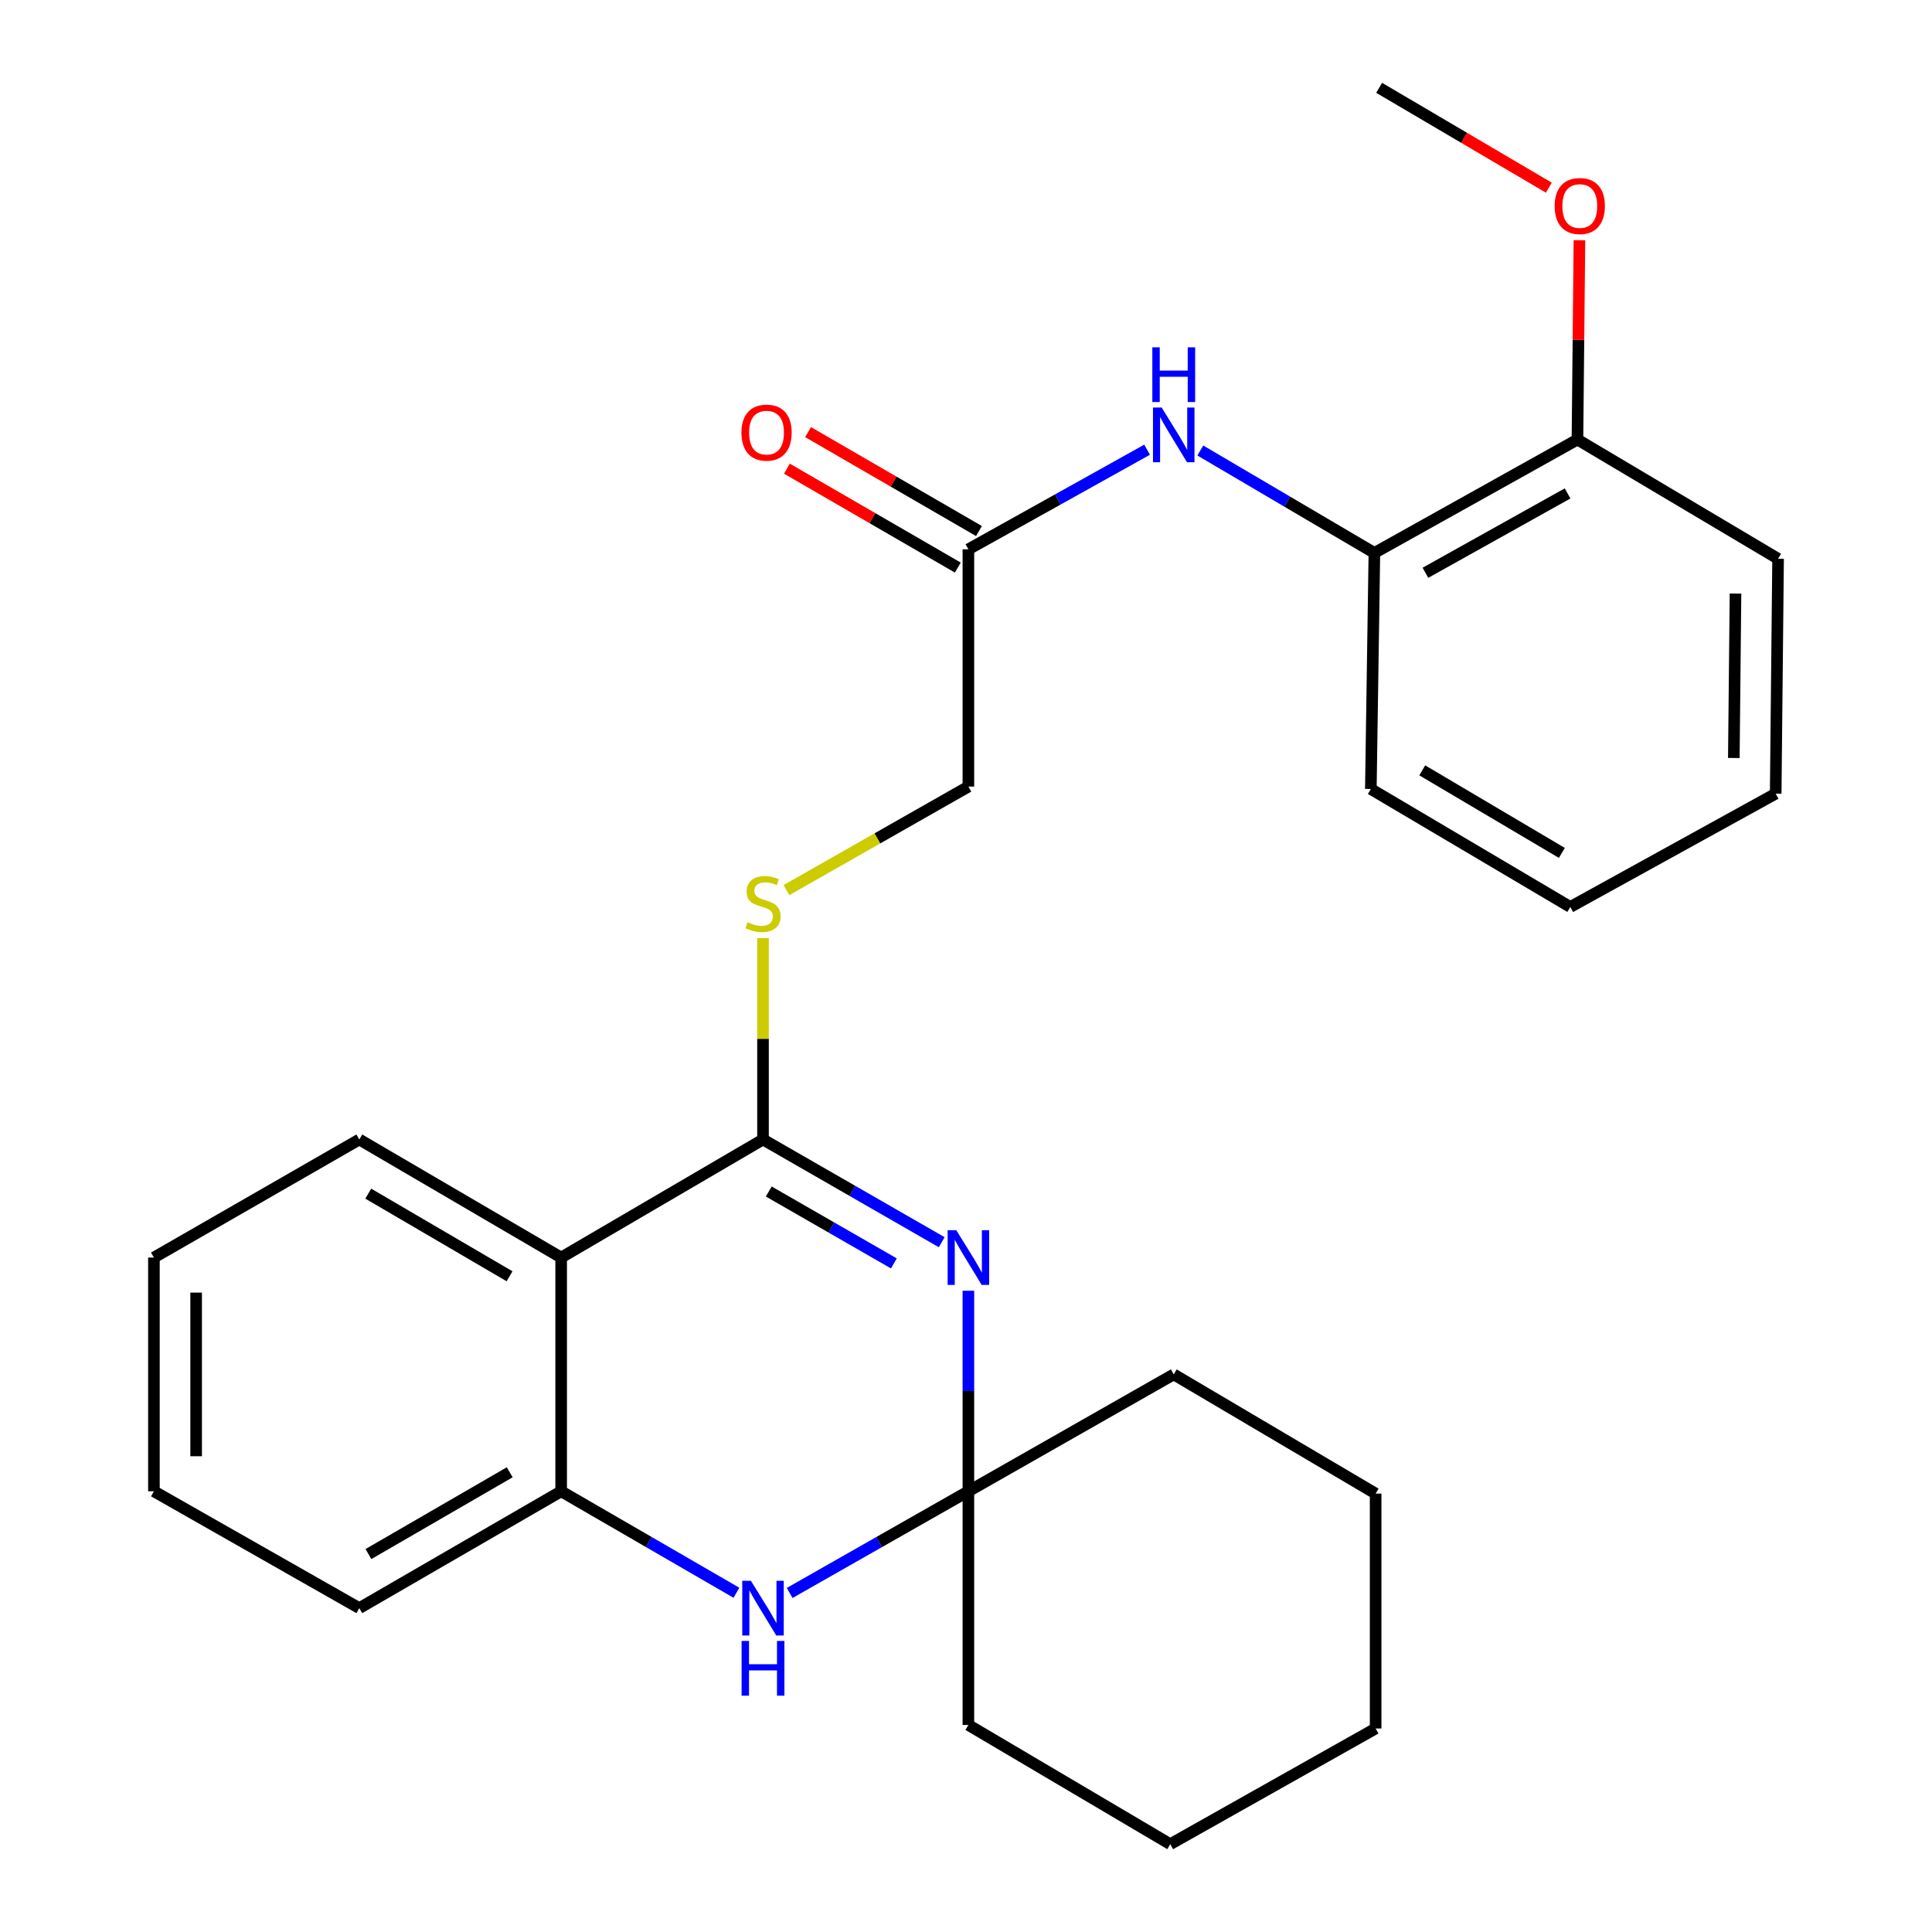 <?xml version='1.0' encoding='iso-8859-1'?>
<svg version='1.1' baseProfile='full'
              xmlns='http://www.w3.org/2000/svg'
                      xmlns:rdkit='http://www.rdkit.org/xml'
                      xmlns:xlink='http://www.w3.org/1999/xlink'
                  xml:space='preserve'
width='1000px' height='1000px' viewBox='0 0 1000 1000'>
<!-- END OF HEADER -->
<rect style='opacity:1.0;fill:#FFFFFF;stroke:none' width='1000' height='1000' x='0' y='0'> </rect>
<path class='bond-0' d='M 487.433,642.969 L 441.181,616.383' style='fill:none;fill-rule:evenodd;stroke:#0000FF;stroke-width:6px;stroke-linecap:butt;stroke-linejoin:miter;stroke-opacity:1' />
<path class='bond-0' d='M 441.181,616.383 L 394.929,589.797' style='fill:none;fill-rule:evenodd;stroke:#000000;stroke-width:6px;stroke-linecap:butt;stroke-linejoin:miter;stroke-opacity:1' />
<path class='bond-0' d='M 462.666,653.94 L 430.29,635.33' style='fill:none;fill-rule:evenodd;stroke:#0000FF;stroke-width:6px;stroke-linecap:butt;stroke-linejoin:miter;stroke-opacity:1' />
<path class='bond-0' d='M 430.29,635.33 L 397.914,616.72' style='fill:none;fill-rule:evenodd;stroke:#000000;stroke-width:6px;stroke-linecap:butt;stroke-linejoin:miter;stroke-opacity:1' />
<path class='bond-2' d='M 501.238,668.089 L 501.238,719.99' style='fill:none;fill-rule:evenodd;stroke:#0000FF;stroke-width:6px;stroke-linecap:butt;stroke-linejoin:miter;stroke-opacity:1' />
<path class='bond-2' d='M 501.238,719.99 L 501.238,771.892' style='fill:none;fill-rule:evenodd;stroke:#000000;stroke-width:6px;stroke-linecap:butt;stroke-linejoin:miter;stroke-opacity:1' />
<path class='bond-1' d='M 394.929,589.797 L 290.454,650.904' style='fill:none;fill-rule:evenodd;stroke:#000000;stroke-width:6px;stroke-linecap:butt;stroke-linejoin:miter;stroke-opacity:1' />
<path class='bond-5' d='M 394.929,589.797 L 394.929,537.675' style='fill:none;fill-rule:evenodd;stroke:#000000;stroke-width:6px;stroke-linecap:butt;stroke-linejoin:miter;stroke-opacity:1' />
<path class='bond-5' d='M 394.929,537.675 L 394.929,485.554' style='fill:none;fill-rule:evenodd;stroke:#CCCC00;stroke-width:6px;stroke-linecap:butt;stroke-linejoin:miter;stroke-opacity:1' />
<path class='bond-12' d='M 290.454,650.904 L 185.978,589.797' style='fill:none;fill-rule:evenodd;stroke:#000000;stroke-width:6px;stroke-linecap:butt;stroke-linejoin:miter;stroke-opacity:1' />
<path class='bond-12' d='M 263.748,660.602 L 190.615,617.827' style='fill:none;fill-rule:evenodd;stroke:#000000;stroke-width:6px;stroke-linecap:butt;stroke-linejoin:miter;stroke-opacity:1' />
<path class='bond-27' d='M 290.454,650.904 L 290.454,771.892' style='fill:none;fill-rule:evenodd;stroke:#000000;stroke-width:6px;stroke-linecap:butt;stroke-linejoin:miter;stroke-opacity:1' />
<path class='bond-3' d='M 501.238,771.892 L 454.983,798.205' style='fill:none;fill-rule:evenodd;stroke:#000000;stroke-width:6px;stroke-linecap:butt;stroke-linejoin:miter;stroke-opacity:1' />
<path class='bond-3' d='M 454.983,798.205 L 408.727,824.519' style='fill:none;fill-rule:evenodd;stroke:#0000FF;stroke-width:6px;stroke-linecap:butt;stroke-linejoin:miter;stroke-opacity:1' />
<path class='bond-14' d='M 501.238,771.892 L 607.523,711.38' style='fill:none;fill-rule:evenodd;stroke:#000000;stroke-width:6px;stroke-linecap:butt;stroke-linejoin:miter;stroke-opacity:1' />
<path class='bond-15' d='M 501.238,771.892 L 501.238,892.843' style='fill:none;fill-rule:evenodd;stroke:#000000;stroke-width:6px;stroke-linecap:butt;stroke-linejoin:miter;stroke-opacity:1' />
<path class='bond-4' d='M 381.171,824.404 L 335.812,798.148' style='fill:none;fill-rule:evenodd;stroke:#0000FF;stroke-width:6px;stroke-linecap:butt;stroke-linejoin:miter;stroke-opacity:1' />
<path class='bond-4' d='M 335.812,798.148 L 290.454,771.892' style='fill:none;fill-rule:evenodd;stroke:#000000;stroke-width:6px;stroke-linecap:butt;stroke-linejoin:miter;stroke-opacity:1' />
<path class='bond-16' d='M 290.454,771.892 L 185.978,832.368' style='fill:none;fill-rule:evenodd;stroke:#000000;stroke-width:6px;stroke-linecap:butt;stroke-linejoin:miter;stroke-opacity:1' />
<path class='bond-16' d='M 263.834,762.049 L 190.701,804.382' style='fill:none;fill-rule:evenodd;stroke:#000000;stroke-width:6px;stroke-linecap:butt;stroke-linejoin:miter;stroke-opacity:1' />
<path class='bond-11' d='M 407.067,460.714 L 454.153,433.929' style='fill:none;fill-rule:evenodd;stroke:#CCCC00;stroke-width:6px;stroke-linecap:butt;stroke-linejoin:miter;stroke-opacity:1' />
<path class='bond-11' d='M 454.153,433.929 L 501.238,407.143' style='fill:none;fill-rule:evenodd;stroke:#000000;stroke-width:6px;stroke-linecap:butt;stroke-linejoin:miter;stroke-opacity:1' />
<path class='bond-6' d='M 593.741,232.766 L 547.49,258.544' style='fill:none;fill-rule:evenodd;stroke:#0000FF;stroke-width:6px;stroke-linecap:butt;stroke-linejoin:miter;stroke-opacity:1' />
<path class='bond-6' d='M 547.49,258.544 L 501.238,284.322' style='fill:none;fill-rule:evenodd;stroke:#000000;stroke-width:6px;stroke-linecap:butt;stroke-linejoin:miter;stroke-opacity:1' />
<path class='bond-8' d='M 621.276,233.177 L 666.328,259.684' style='fill:none;fill-rule:evenodd;stroke:#0000FF;stroke-width:6px;stroke-linecap:butt;stroke-linejoin:miter;stroke-opacity:1' />
<path class='bond-8' d='M 666.328,259.684 L 711.38,286.192' style='fill:none;fill-rule:evenodd;stroke:#000000;stroke-width:6px;stroke-linecap:butt;stroke-linejoin:miter;stroke-opacity:1' />
<path class='bond-7' d='M 501.238,284.322 L 501.238,407.143' style='fill:none;fill-rule:evenodd;stroke:#000000;stroke-width:6px;stroke-linecap:butt;stroke-linejoin:miter;stroke-opacity:1' />
<path class='bond-10' d='M 506.713,274.865 L 462.484,249.263' style='fill:none;fill-rule:evenodd;stroke:#000000;stroke-width:6px;stroke-linecap:butt;stroke-linejoin:miter;stroke-opacity:1' />
<path class='bond-10' d='M 462.484,249.263 L 418.255,223.661' style='fill:none;fill-rule:evenodd;stroke:#FF0000;stroke-width:6px;stroke-linecap:butt;stroke-linejoin:miter;stroke-opacity:1' />
<path class='bond-10' d='M 495.764,293.779 L 451.535,268.177' style='fill:none;fill-rule:evenodd;stroke:#000000;stroke-width:6px;stroke-linecap:butt;stroke-linejoin:miter;stroke-opacity:1' />
<path class='bond-10' d='M 451.535,268.177 L 407.306,242.575' style='fill:none;fill-rule:evenodd;stroke:#FF0000;stroke-width:6px;stroke-linecap:butt;stroke-linejoin:miter;stroke-opacity:1' />
<path class='bond-9' d='M 711.38,286.192 L 816.487,227.513' style='fill:none;fill-rule:evenodd;stroke:#000000;stroke-width:6px;stroke-linecap:butt;stroke-linejoin:miter;stroke-opacity:1' />
<path class='bond-9' d='M 737.799,296.472 L 811.374,255.397' style='fill:none;fill-rule:evenodd;stroke:#000000;stroke-width:6px;stroke-linecap:butt;stroke-linejoin:miter;stroke-opacity:1' />
<path class='bond-17' d='M 711.38,286.192 L 709.546,408.382' style='fill:none;fill-rule:evenodd;stroke:#000000;stroke-width:6px;stroke-linecap:butt;stroke-linejoin:miter;stroke-opacity:1' />
<path class='bond-13' d='M 816.487,227.513 L 817,175.929' style='fill:none;fill-rule:evenodd;stroke:#000000;stroke-width:6px;stroke-linecap:butt;stroke-linejoin:miter;stroke-opacity:1' />
<path class='bond-13' d='M 817,175.929 L 817.512,124.346' style='fill:none;fill-rule:evenodd;stroke:#FF0000;stroke-width:6px;stroke-linecap:butt;stroke-linejoin:miter;stroke-opacity:1' />
<path class='bond-18' d='M 816.487,227.513 L 920.331,289.215' style='fill:none;fill-rule:evenodd;stroke:#000000;stroke-width:6px;stroke-linecap:butt;stroke-linejoin:miter;stroke-opacity:1' />
<path class='bond-20' d='M 185.978,589.797 L 79.669,650.904' style='fill:none;fill-rule:evenodd;stroke:#000000;stroke-width:6px;stroke-linecap:butt;stroke-linejoin:miter;stroke-opacity:1' />
<path class='bond-19' d='M 801.677,97.139 L 757.761,71.297' style='fill:none;fill-rule:evenodd;stroke:#FF0000;stroke-width:6px;stroke-linecap:butt;stroke-linejoin:miter;stroke-opacity:1' />
<path class='bond-19' d='M 757.761,71.297 L 713.844,45.455' style='fill:none;fill-rule:evenodd;stroke:#000000;stroke-width:6px;stroke-linecap:butt;stroke-linejoin:miter;stroke-opacity:1' />
<path class='bond-22' d='M 607.523,711.38 L 712.023,773.082' style='fill:none;fill-rule:evenodd;stroke:#000000;stroke-width:6px;stroke-linecap:butt;stroke-linejoin:miter;stroke-opacity:1' />
<path class='bond-21' d='M 501.238,892.843 L 605.714,954.545' style='fill:none;fill-rule:evenodd;stroke:#000000;stroke-width:6px;stroke-linecap:butt;stroke-linejoin:miter;stroke-opacity:1' />
<path class='bond-23' d='M 185.978,832.368 L 79.669,771.892' style='fill:none;fill-rule:evenodd;stroke:#000000;stroke-width:6px;stroke-linecap:butt;stroke-linejoin:miter;stroke-opacity:1' />
<path class='bond-24' d='M 709.546,408.382 L 812.784,469.44' style='fill:none;fill-rule:evenodd;stroke:#000000;stroke-width:6px;stroke-linecap:butt;stroke-linejoin:miter;stroke-opacity:1' />
<path class='bond-24' d='M 736.157,398.73 L 808.424,441.471' style='fill:none;fill-rule:evenodd;stroke:#000000;stroke-width:6px;stroke-linecap:butt;stroke-linejoin:miter;stroke-opacity:1' />
<path class='bond-30' d='M 920.331,289.215 L 919.093,410.798' style='fill:none;fill-rule:evenodd;stroke:#000000;stroke-width:6px;stroke-linecap:butt;stroke-linejoin:miter;stroke-opacity:1' />
<path class='bond-30' d='M 898.292,307.23 L 897.425,392.338' style='fill:none;fill-rule:evenodd;stroke:#000000;stroke-width:6px;stroke-linecap:butt;stroke-linejoin:miter;stroke-opacity:1' />
<path class='bond-29' d='M 79.669,650.904 L 79.669,771.892' style='fill:none;fill-rule:evenodd;stroke:#000000;stroke-width:6px;stroke-linecap:butt;stroke-linejoin:miter;stroke-opacity:1' />
<path class='bond-29' d='M 101.523,669.052 L 101.523,753.744' style='fill:none;fill-rule:evenodd;stroke:#000000;stroke-width:6px;stroke-linecap:butt;stroke-linejoin:miter;stroke-opacity:1' />
<path class='bond-26' d='M 605.714,954.545 L 712.023,894.665' style='fill:none;fill-rule:evenodd;stroke:#000000;stroke-width:6px;stroke-linecap:butt;stroke-linejoin:miter;stroke-opacity:1' />
<path class='bond-28' d='M 712.023,773.082 L 712.023,894.665' style='fill:none;fill-rule:evenodd;stroke:#000000;stroke-width:6px;stroke-linecap:butt;stroke-linejoin:miter;stroke-opacity:1' />
<path class='bond-25' d='M 812.784,469.44 L 919.093,410.798' style='fill:none;fill-rule:evenodd;stroke:#000000;stroke-width:6px;stroke-linecap:butt;stroke-linejoin:miter;stroke-opacity:1' />
<path  class='atom-0' d='M 494.978 636.744
L 504.258 651.744
Q 505.178 653.224, 506.658 655.904
Q 508.138 658.584, 508.218 658.744
L 508.218 636.744
L 511.978 636.744
L 511.978 665.064
L 508.098 665.064
L 498.138 648.664
Q 496.978 646.744, 495.738 644.544
Q 494.538 642.344, 494.178 641.664
L 494.178 665.064
L 490.498 665.064
L 490.498 636.744
L 494.978 636.744
' fill='#0000FF'/>
<path  class='atom-4' d='M 388.669 818.208
L 397.949 833.208
Q 398.869 834.688, 400.349 837.368
Q 401.829 840.048, 401.909 840.208
L 401.909 818.208
L 405.669 818.208
L 405.669 846.528
L 401.789 846.528
L 391.829 830.128
Q 390.669 828.208, 389.429 826.008
Q 388.229 823.808, 387.869 823.128
L 387.869 846.528
L 384.189 846.528
L 384.189 818.208
L 388.669 818.208
' fill='#0000FF'/>
<path  class='atom-4' d='M 383.849 849.36
L 387.689 849.36
L 387.689 861.4
L 402.169 861.4
L 402.169 849.36
L 406.009 849.36
L 406.009 877.68
L 402.169 877.68
L 402.169 864.6
L 387.689 864.6
L 387.689 877.68
L 383.849 877.68
L 383.849 849.36
' fill='#0000FF'/>
<path  class='atom-6' d='M 386.929 477.339
Q 387.249 477.459, 388.569 478.019
Q 389.889 478.579, 391.329 478.939
Q 392.809 479.259, 394.249 479.259
Q 396.929 479.259, 398.489 477.979
Q 400.049 476.659, 400.049 474.379
Q 400.049 472.819, 399.249 471.859
Q 398.489 470.899, 397.289 470.379
Q 396.089 469.859, 394.089 469.259
Q 391.569 468.499, 390.049 467.779
Q 388.569 467.059, 387.489 465.539
Q 386.449 464.019, 386.449 461.459
Q 386.449 457.899, 388.849 455.699
Q 391.289 453.499, 396.089 453.499
Q 399.369 453.499, 403.089 455.059
L 402.169 458.139
Q 398.769 456.739, 396.209 456.739
Q 393.449 456.739, 391.929 457.899
Q 390.409 459.019, 390.449 460.979
Q 390.449 462.499, 391.209 463.419
Q 392.009 464.339, 393.129 464.859
Q 394.289 465.379, 396.209 465.979
Q 398.769 466.779, 400.289 467.579
Q 401.809 468.379, 402.889 470.019
Q 404.009 471.619, 404.009 474.379
Q 404.009 478.299, 401.369 480.419
Q 398.769 482.499, 394.409 482.499
Q 391.889 482.499, 389.969 481.939
Q 388.089 481.419, 385.849 480.499
L 386.929 477.339
' fill='#CCCC00'/>
<path  class='atom-7' d='M 601.263 210.925
L 610.543 225.925
Q 611.463 227.405, 612.943 230.085
Q 614.423 232.765, 614.503 232.925
L 614.503 210.925
L 618.263 210.925
L 618.263 239.245
L 614.383 239.245
L 604.423 222.845
Q 603.263 220.925, 602.023 218.725
Q 600.823 216.525, 600.463 215.845
L 600.463 239.245
L 596.783 239.245
L 596.783 210.925
L 601.263 210.925
' fill='#0000FF'/>
<path  class='atom-7' d='M 596.443 179.773
L 600.283 179.773
L 600.283 191.813
L 614.763 191.813
L 614.763 179.773
L 618.603 179.773
L 618.603 208.093
L 614.763 208.093
L 614.763 195.013
L 600.283 195.013
L 600.283 208.093
L 596.443 208.093
L 596.443 179.773
' fill='#0000FF'/>
<path  class='atom-11' d='M 383.763 223.926
Q 383.763 217.126, 387.123 213.326
Q 390.483 209.526, 396.763 209.526
Q 403.043 209.526, 406.403 213.326
Q 409.763 217.126, 409.763 223.926
Q 409.763 230.806, 406.363 234.726
Q 402.963 238.606, 396.763 238.606
Q 390.523 238.606, 387.123 234.726
Q 383.763 230.846, 383.763 223.926
M 396.763 235.406
Q 401.083 235.406, 403.403 232.526
Q 405.763 229.606, 405.763 223.926
Q 405.763 218.366, 403.403 215.566
Q 401.083 212.726, 396.763 212.726
Q 392.443 212.726, 390.083 215.526
Q 387.763 218.326, 387.763 223.926
Q 387.763 229.646, 390.083 232.526
Q 392.443 235.406, 396.763 235.406
' fill='#FF0000'/>
<path  class='atom-14' d='M 804.689 106.642
Q 804.689 99.842, 808.049 96.042
Q 811.409 92.242, 817.689 92.242
Q 823.969 92.242, 827.329 96.042
Q 830.689 99.842, 830.689 106.642
Q 830.689 113.522, 827.289 117.442
Q 823.889 121.322, 817.689 121.322
Q 811.449 121.322, 808.049 117.442
Q 804.689 113.562, 804.689 106.642
M 817.689 118.122
Q 822.009 118.122, 824.329 115.242
Q 826.689 112.322, 826.689 106.642
Q 826.689 101.082, 824.329 98.282
Q 822.009 95.442, 817.689 95.442
Q 813.369 95.442, 811.009 98.242
Q 808.689 101.042, 808.689 106.642
Q 808.689 112.362, 811.009 115.242
Q 813.369 118.122, 817.689 118.122
' fill='#FF0000'/>
</svg>
